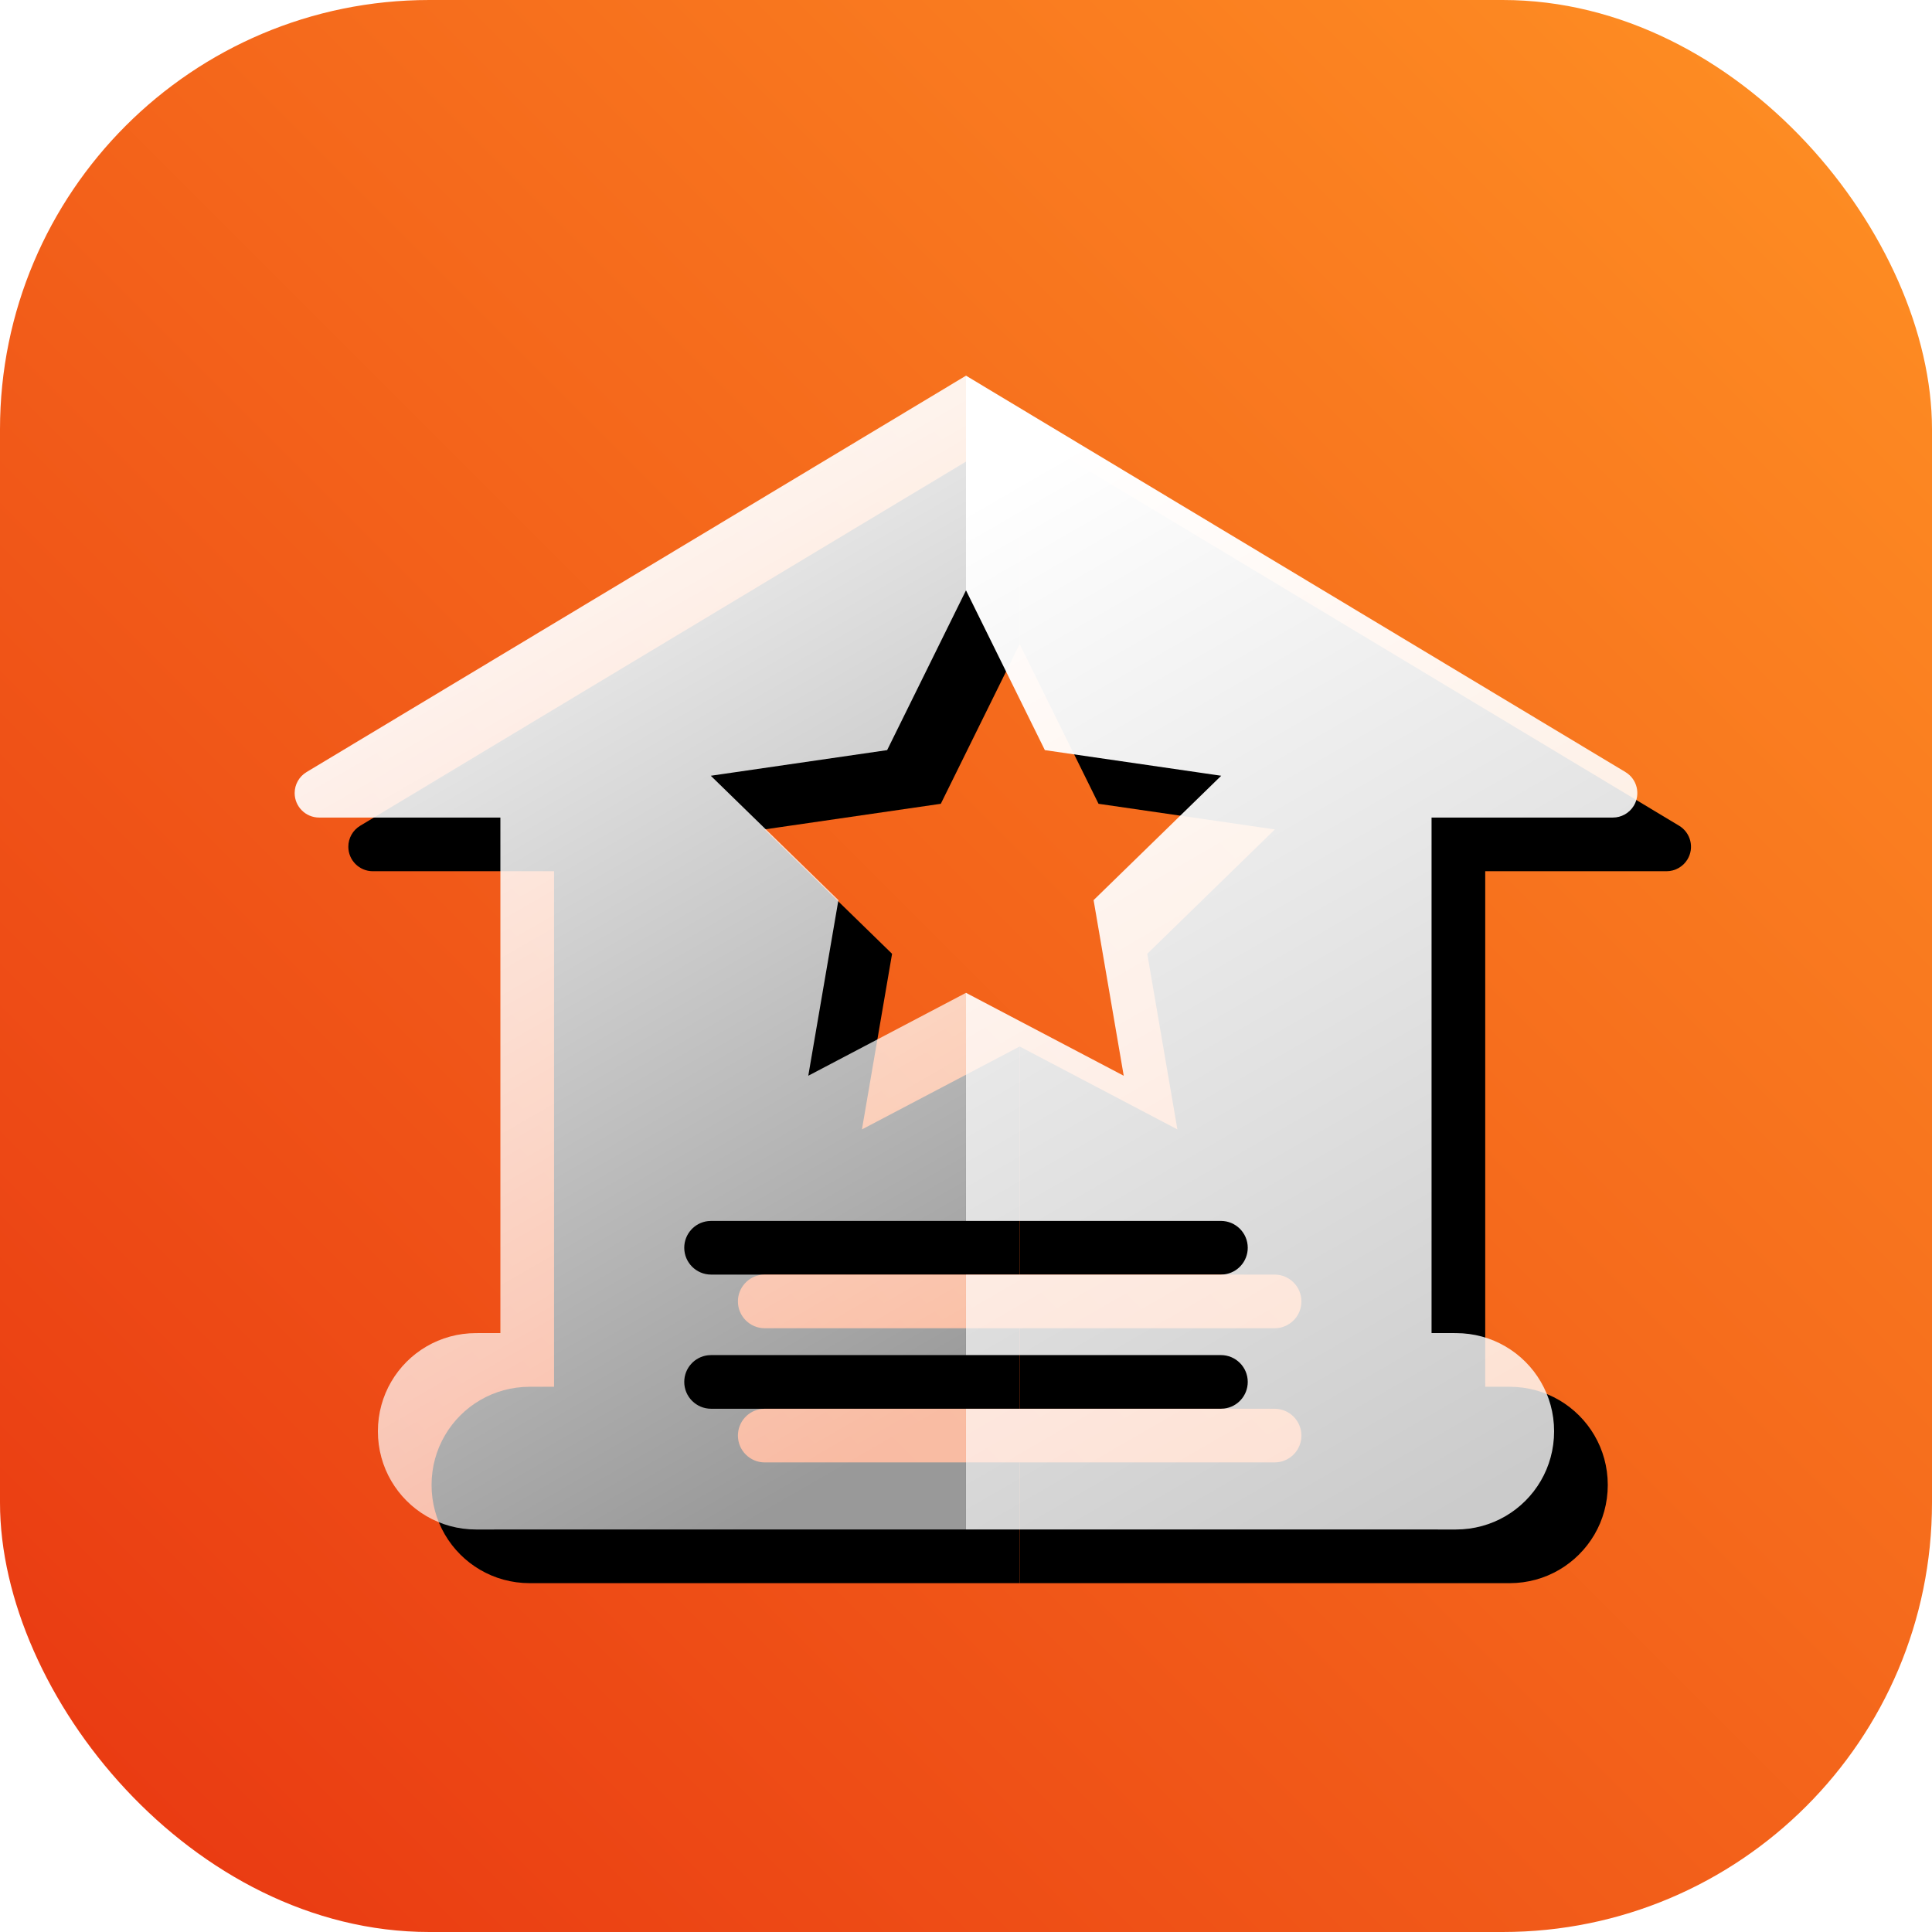 <?xml version="1.0" encoding="UTF-8"?>
<svg width="72px" height="72px" viewBox="0 0 72 72" version="1.1" xmlns="http://www.w3.org/2000/svg" xmlns:xlink="http://www.w3.org/1999/xlink">
    <title>通用/数据管理与分析/政务数据使能解决方案</title>
    <defs>
        <linearGradient x1="1.30104261e-16%" y1="100%" x2="100%" y2="-1.48839274e-13%" id="linearGradient-1">
            <stop stop-color="#E83511" offset="0%"></stop>
            <stop stop-color="#FF9224" offset="100%"></stop>
            <stop stop-color="#FF921E" offset="100%"></stop>
        </linearGradient>
        <linearGradient x1="33.073%" y1="0%" x2="66.927%" y2="100%" id="linearGradient-2">
            <stop stop-color="#FFFFFF" offset="0%"></stop>
            <stop stop-color="#FFFFFF" stop-opacity="0.6" offset="100%"></stop>
        </linearGradient>
        <path d="M36,14 L36,22 L33.061,27.955 L26.489,28.91 L31.245,33.545 L30.122,40.09 L36,37 L35.999,45.5 L26.5,45.5 L26.383,45.507 C25.886,45.564 25.5,45.987 25.5,46.5 C25.5,47.052 25.948,47.5 26.5,47.5 L35.999,47.5 L35.999,50.5 L26.5,50.5 L26.383,50.507 C25.886,50.564 25.5,50.987 25.5,51.5 C25.5,52.052 25.948,52.5 26.5,52.5 L35.999,52.5 L35.999,56.999 L17.743,57 C17.067,57 16.435,56.819 15.893,56.502 C15.35,56.185 14.898,55.732 14.581,55.19 C14.264,54.648 14.083,54.016 14.083,53.34 C14.083,52.665 14.264,52.033 14.581,51.491 C14.898,50.948 15.35,50.496 15.893,50.179 C16.435,49.862 17.067,49.681 17.743,49.681 L18.648,49.68 L18.648,30.468 L11.894,30.468 C11.39,30.468 10.981,30.059 10.981,29.555 C10.981,29.235 11.149,28.938 11.424,28.773 L36,14 Z" id="path-3"></path>
        <filter x="-67.9%" y="-39.5%" width="251.9%" height="188.4%" filterUnits="objectBoundingBox" id="filter-4">
            <feOffset dx="2" dy="2" in="SourceAlpha" result="shadowOffsetOuter1"></feOffset>
            <feGaussianBlur stdDeviation="6" in="shadowOffsetOuter1" result="shadowBlurOuter1"></feGaussianBlur>
            <feColorMatrix values="0 0 0 0 0   0 0 0 0 0   0 0 0 0 0  0 0 0 0.2 0" type="matrix" in="shadowBlurOuter1"></feColorMatrix>
        </filter>
        <linearGradient x1="33.073%" y1="0%" x2="66.927%" y2="100%" id="linearGradient-5">
            <stop stop-color="#FFFFFF" offset="0%"></stop>
            <stop stop-color="#FFFFFF" stop-opacity="0.797" offset="100%"></stop>
        </linearGradient>
        <path d="M36,14 L60.576,28.773 C61.008,29.033 61.148,29.594 60.888,30.026 C60.723,30.3 60.426,30.468 60.106,30.468 L53.35,30.468 L53.35,49.68 L54.257,49.681 C54.933,49.681 55.565,49.862 56.107,50.179 C56.649,50.496 57.102,50.948 57.419,51.491 C57.736,52.033 57.917,52.665 57.917,53.34 C57.917,54.016 57.736,54.648 57.419,55.19 C57.102,55.732 56.649,56.185 56.107,56.502 C55.565,56.819 54.933,57 54.257,57 L36,56.999 L36,52.5 L45.5,52.5 L45.617,52.493 C46.114,52.436 46.5,52.013 46.5,51.5 C46.5,50.948 46.052,50.5 45.5,50.5 L36,50.5 L36,47.5 L45.5,47.5 L45.617,47.493 C46.114,47.436 46.5,47.013 46.5,46.5 C46.5,45.948 46.052,45.5 45.5,45.5 L36,45.5 L36,37 L41.878,40.09 L40.755,33.545 L45.511,28.91 L38.939,27.955 L36,22 L36,14 Z" id="path-6"></path>
        <filter x="-67.9%" y="-39.5%" width="251.9%" height="188.4%" filterUnits="objectBoundingBox" id="filter-7">
            <feOffset dx="2" dy="2" in="SourceAlpha" result="shadowOffsetOuter1"></feOffset>
            <feGaussianBlur stdDeviation="6" in="shadowOffsetOuter1" result="shadowBlurOuter1"></feGaussianBlur>
            <feColorMatrix values="0 0 0 0 0   0 0 0 0 0   0 0 0 0 0  0 0 0 0.2 0" type="matrix" in="shadowBlurOuter1"></feColorMatrix>
        </filter>
    </defs>
    <g id="通用/数据管理与分析/政务数据使能解决方案" stroke="none" stroke-width="1" fill="none" fill-rule="evenodd">
        <g id="编组-2">
            <g id="位图" fill="url(#linearGradient-1)">
                <rect id="蒙版" x="0" y="0" width="72" height="72" rx="16"></rect>
            </g>
            <g id="形状结合" fill-rule="nonzero">
                <use fill="black" fill-opacity="1" filter="url(#filter-4)" xlink:href="#path-3"></use>
                <use fill="url(#linearGradient-2)" xlink:href="#path-3"></use>
            </g>
            <g id="形状结合" fill-rule="nonzero">
                <use fill="black" fill-opacity="1" filter="url(#filter-7)" xlink:href="#path-6"></use>
                <use fill="url(#linearGradient-5)" xlink:href="#path-6"></use>
            </g>
        </g>
    </g>
</svg>